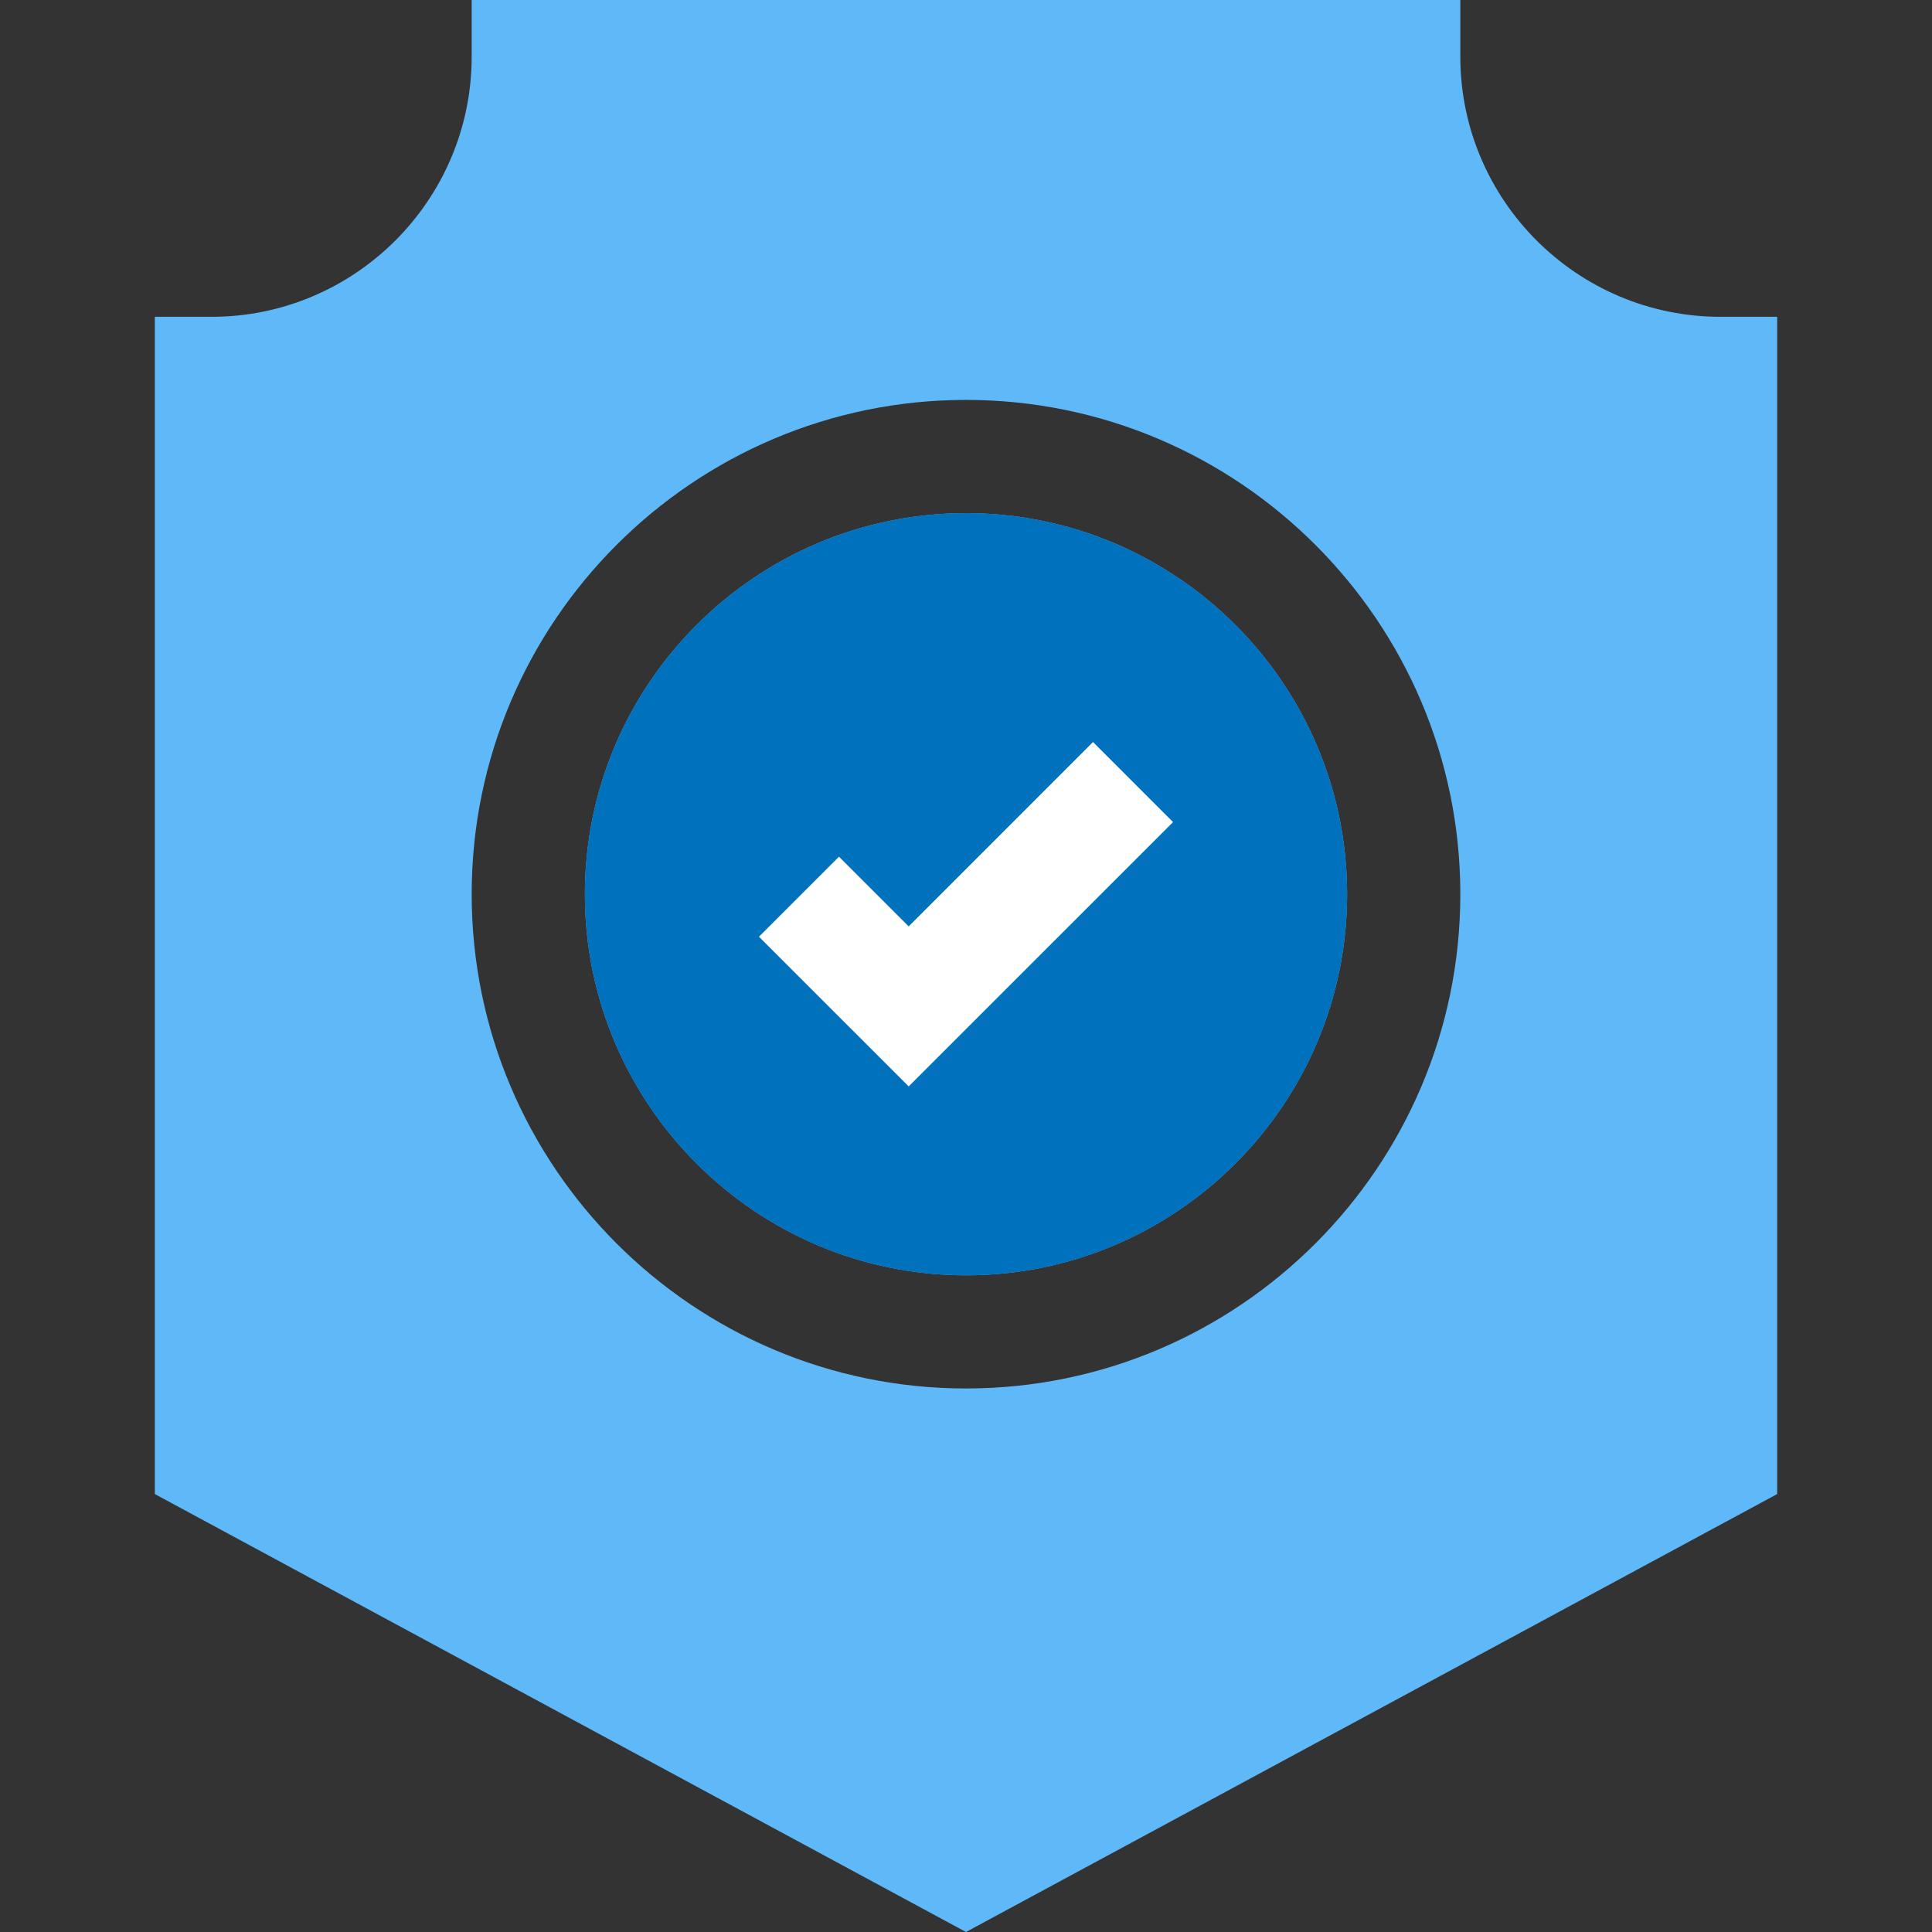 <svg viewBox="0 0 512 512" height="512" width="512" xmlns="http://www.w3.org/2000/svg" id="b"><rect x="0" y="0" width="512" height="512" fill="#333333" stroke="none"/><g id="c"><path fill="#5fb8f7" d="M256,135.99c-55.69,0-101,45.31-101,100.99s45.31,100.99,101,100.99,101-45.31,101-100.99-45.31-100.99-101-100.99ZM240.81,287.91l-39.68-39.68,21.21-21.21,18.47,18.47,48.85-48.85,21.21,21.22-70.06,70.05ZM256,135.99c-55.69,0-101,45.31-101,100.99s45.31,100.99,101,100.99,101-45.31,101-100.99-45.31-100.99-101-100.99h0ZM240.81,287.91l-39.68-39.68,21.21-21.21,18.47,18.47,48.85-48.85,21.21,21.22-70.06,70.05ZM455.97,83.96c-38.03,0-68.97-30.94-68.97-68.96V0H125v15c0,38.03-30.94,68.96-68.97,68.96h-15v311.98l214.97,116.06,214.97-116.06V83.96h-15ZM256,367.96c-72.23,0-131-58.76-131-130.99s58.77-130.99,131-130.99,131,58.76,131,130.99-58.77,130.99-131,130.99Z"></path><path fill="#0071bc" d="M256,135.99c-55.69,0-101,45.31-101,100.99s45.31,100.99,101,100.99,101-45.31,101-100.99-45.31-100.99-101-100.99h0Z"></path><polygon fill="#fff" points="240.81 287.91 201.13 248.24 222.34 227.03 240.81 245.5 289.66 196.64 310.87 217.86 240.81 287.91"></polygon><rect fill="none" height="512" width="512" y="0"></rect></g></svg>
